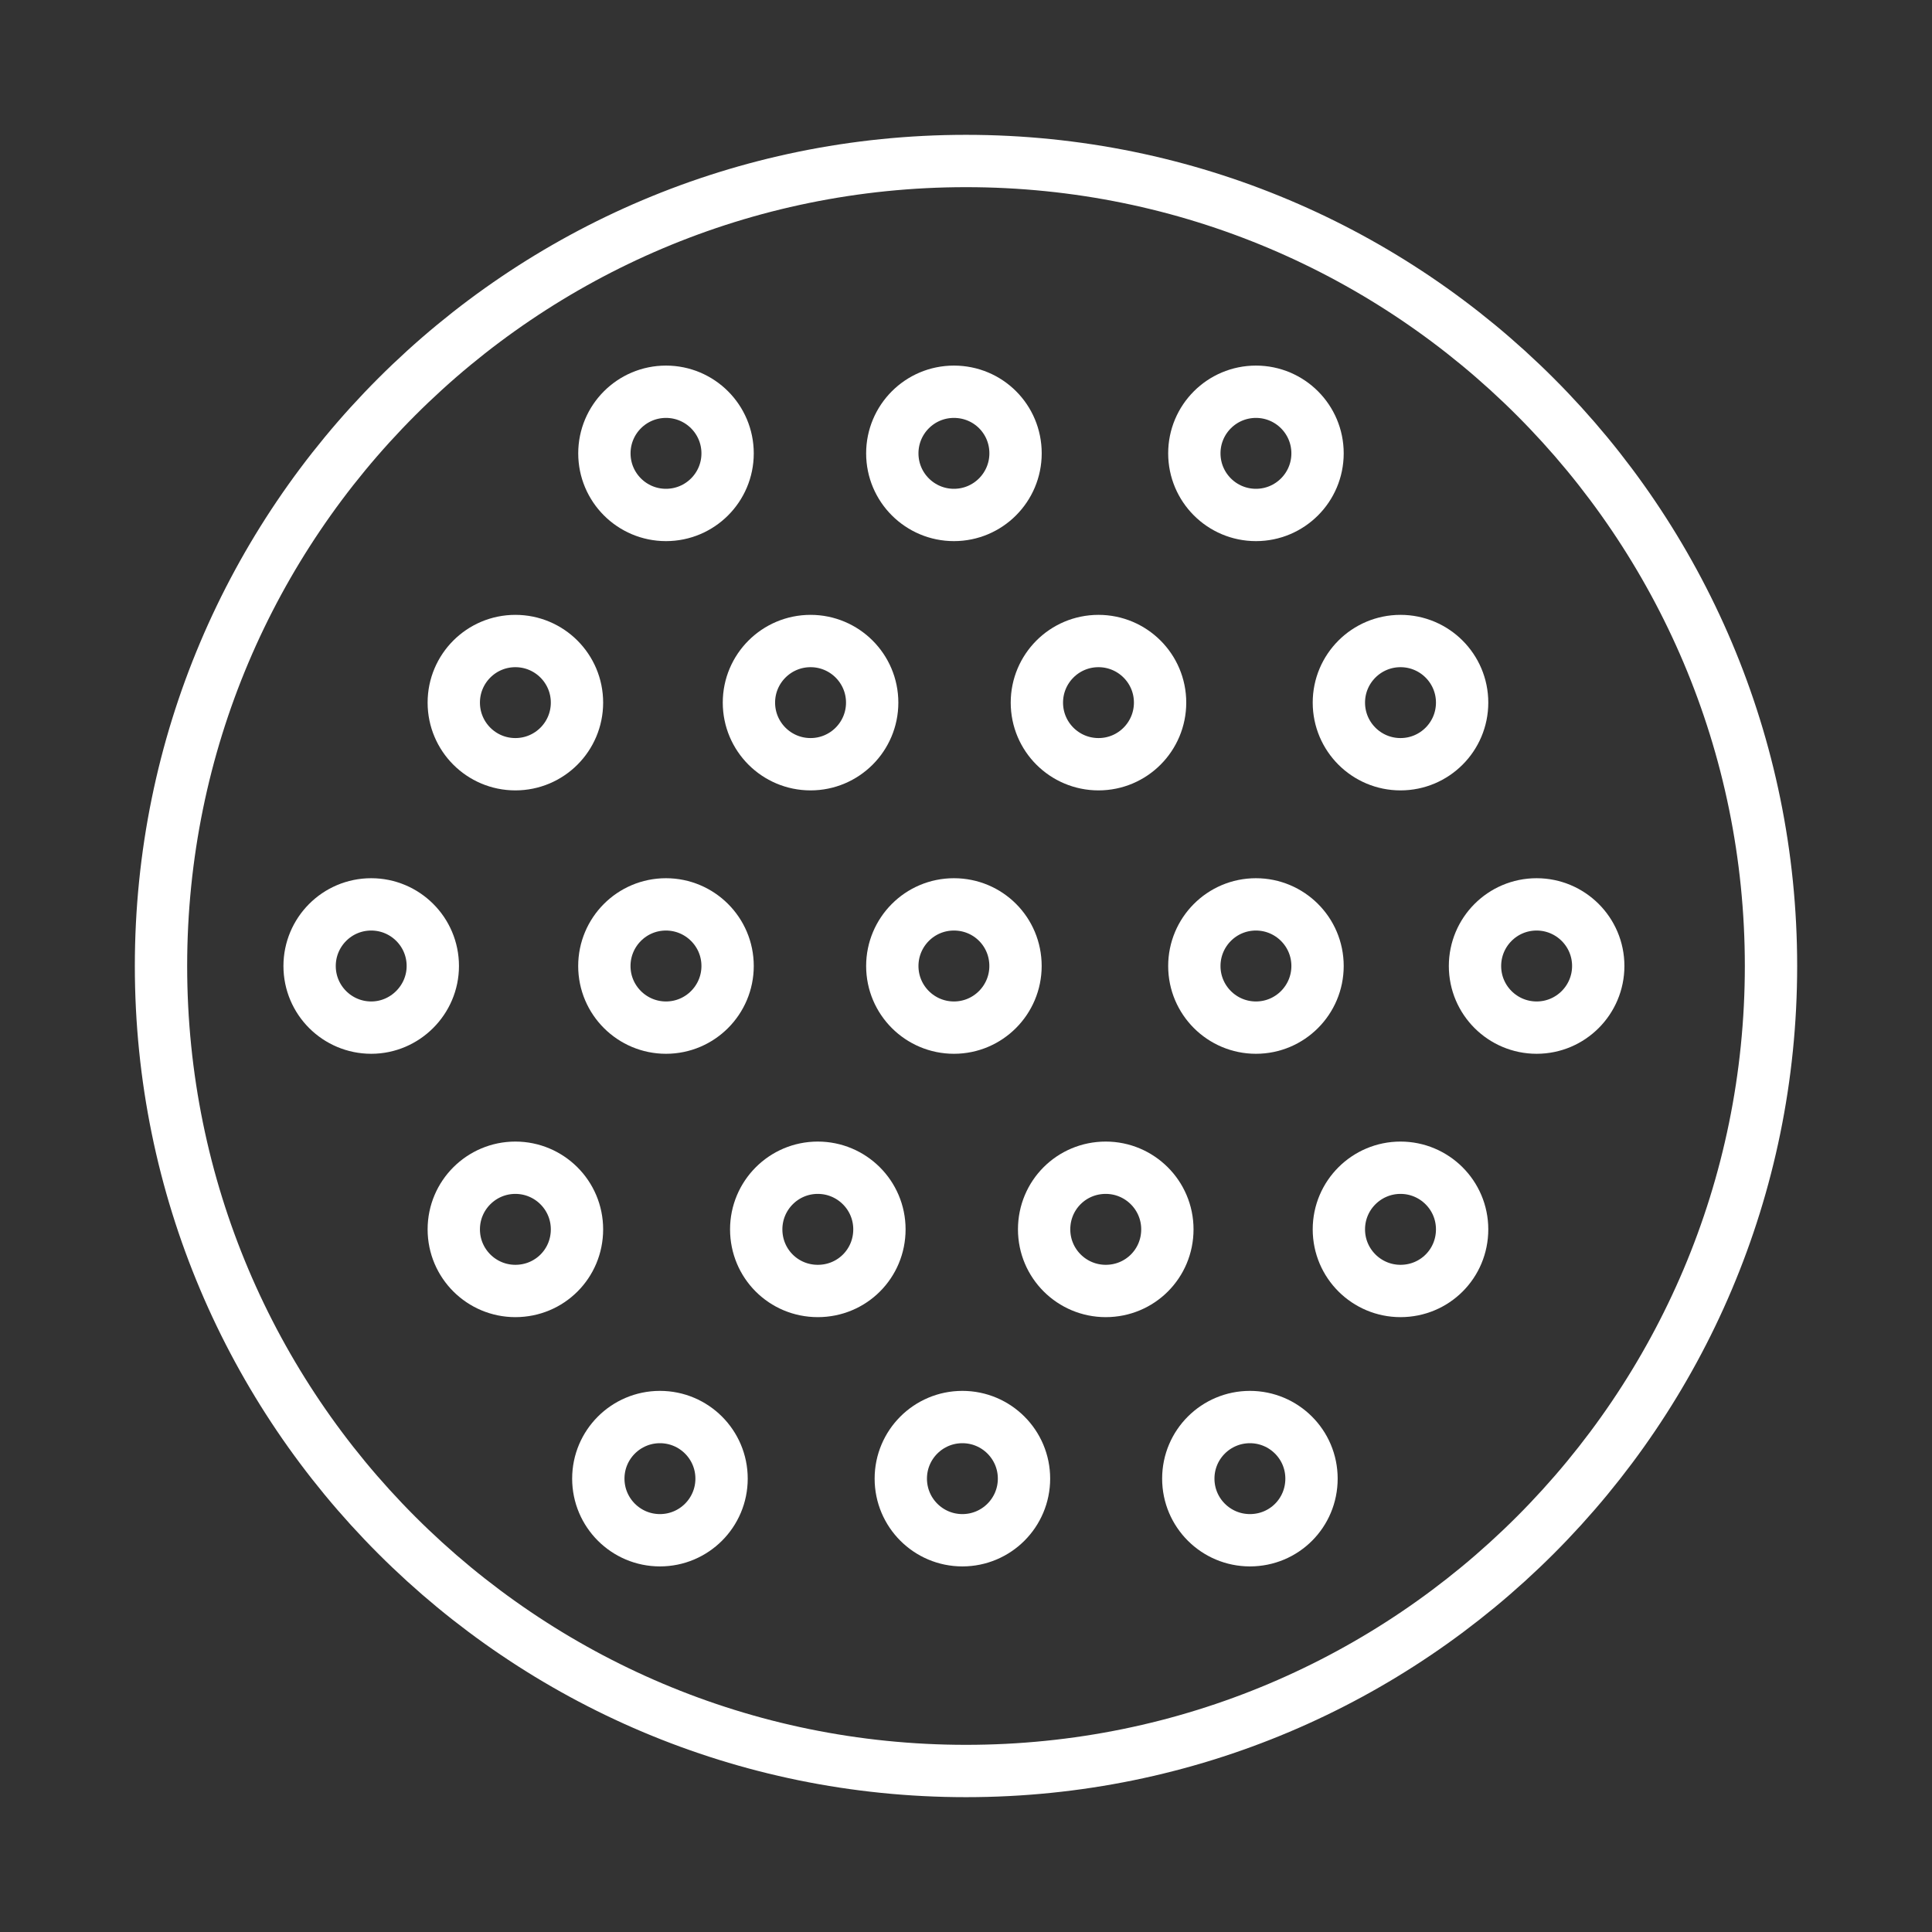 <svg width="48" height="48" viewBox="0 0 48 48" fill="none" xmlns="http://www.w3.org/2000/svg">
<rect x="0" y="0" width="48" height="48" fill="#333333" stroke="none"/>
<path d="M24 44C35.046 44 44 35.046 44 24C44 12.954 35.046 4 24 4C12.954 4 4 12.954 4 24C4 35.046 12.954 44 24 44Z" stroke="white" stroke-width="1.3" stroke-miterlimit="10" stroke-linecap="round" stroke-linejoin="round"/>
<path d="M25.23 24C25.23 24.84 24.55 25.531 23.7 25.531C22.859 25.531 22.169 24.85 22.169 24C22.169 23.16 22.849 22.469 23.7 22.469C24.55 22.469 25.23 23.15 25.23 24Z" stroke="white" stroke-width="1.3" stroke-miterlimit="10" stroke-linecap="round" stroke-linejoin="round"/>
<path d="M38.177 25.531C37.336 25.531 36.646 24.85 36.646 24C36.646 23.16 37.326 22.469 38.177 22.469C39.017 22.469 39.708 23.15 39.708 24C39.708 24.84 39.027 25.531 38.177 25.531Z" stroke="white" stroke-width="1.3" stroke-miterlimit="10" stroke-linecap="round" stroke-linejoin="round"/>
<path d="M31.203 25.531C30.363 25.531 29.673 24.85 29.673 24C29.673 23.16 30.353 22.469 31.203 22.469C32.044 22.469 32.734 23.15 32.734 24C32.734 24.84 32.054 25.531 31.203 25.531Z" stroke="white" stroke-width="1.3" stroke-miterlimit="10" stroke-linecap="round" stroke-linejoin="round"/>
<path d="M16.546 25.531C15.706 25.531 15.015 24.85 15.015 24C15.015 23.16 15.695 22.469 16.546 22.469C17.386 22.469 18.077 23.15 18.077 24C18.077 24.84 17.396 25.531 16.546 25.531Z" stroke="white" stroke-width="1.3" stroke-miterlimit="10" stroke-linecap="round" stroke-linejoin="round"/>
<path d="M9.223 25.531C8.382 25.531 7.692 24.85 7.692 24C7.692 23.16 8.372 22.469 9.223 22.469C10.063 22.469 10.753 23.15 10.753 24C10.753 24.84 10.063 25.531 9.223 25.531Z" stroke="white" stroke-width="1.3" stroke-miterlimit="10" stroke-linecap="round" stroke-linejoin="round"/>
<path d="M25.231 11.263C25.231 12.104 24.55 12.794 23.7 12.794C22.86 12.794 22.169 12.114 22.169 11.263C22.169 10.423 22.849 9.733 23.7 9.733C24.55 9.733 25.231 10.413 25.231 11.263Z" stroke="white" stroke-width="1.3" stroke-miterlimit="10" stroke-linecap="round" stroke-linejoin="round"/>
<path d="M31.204 12.794C32.049 12.794 32.734 12.109 32.734 11.263C32.734 10.418 32.049 9.733 31.204 9.733C30.358 9.733 29.673 10.418 29.673 11.263C29.673 12.109 30.358 12.794 31.204 12.794Z" stroke="white" stroke-width="1.3" stroke-miterlimit="10" stroke-linecap="round" stroke-linejoin="round"/>
<path d="M16.546 12.794C17.392 12.794 18.077 12.109 18.077 11.264C18.077 10.418 17.392 9.733 16.546 9.733C15.701 9.733 15.016 10.418 15.016 11.264C15.016 12.109 15.701 12.794 16.546 12.794Z" stroke="white" stroke-width="1.3" stroke-miterlimit="10" stroke-linecap="round" stroke-linejoin="round"/>
<path d="M28.822 17.456C28.822 18.297 28.142 18.987 27.292 18.987C26.451 18.987 25.761 18.307 25.761 17.456C25.761 16.616 26.441 15.926 27.292 15.926C28.132 15.926 28.822 16.606 28.822 17.456Z" stroke="white" stroke-width="1.3" stroke-miterlimit="10" stroke-linecap="round" stroke-linejoin="round"/>
<path d="M34.795 18.987C35.641 18.987 36.326 18.302 36.326 17.456C36.326 16.611 35.641 15.926 34.795 15.926C33.95 15.926 33.264 16.611 33.264 17.456C33.264 18.302 33.95 18.987 34.795 18.987Z" stroke="white" stroke-width="1.3" stroke-miterlimit="10" stroke-linecap="round" stroke-linejoin="round"/>
<path d="M20.138 18.987C20.983 18.987 21.669 18.302 21.669 17.456C21.669 16.611 20.983 15.926 20.138 15.926C19.293 15.926 18.607 16.611 18.607 17.456C18.607 18.302 19.293 18.987 20.138 18.987Z" stroke="white" stroke-width="1.3" stroke-miterlimit="10" stroke-linecap="round" stroke-linejoin="round"/>
<path d="M12.804 18.987C13.65 18.987 14.335 18.302 14.335 17.456C14.335 16.611 13.65 15.926 12.804 15.926C11.959 15.926 11.274 16.611 11.274 17.456C11.274 18.302 11.959 18.987 12.804 18.987Z" stroke="white" stroke-width="1.3" stroke-miterlimit="10" stroke-linecap="round" stroke-linejoin="round"/>
<path d="M23.91 38.267C24.756 38.267 25.441 37.582 25.441 36.736C25.441 35.891 24.756 35.206 23.91 35.206C23.065 35.206 22.38 35.891 22.38 36.736C22.38 37.582 23.065 38.267 23.91 38.267Z" stroke="white" stroke-width="1.3" stroke-miterlimit="10" stroke-linecap="round" stroke-linejoin="round"/>
<path d="M16.396 38.267C17.242 38.267 17.927 37.582 17.927 36.736C17.927 35.891 17.242 35.206 16.396 35.206C15.551 35.206 14.865 35.891 14.865 36.736C14.865 37.582 15.551 38.267 16.396 38.267Z" stroke="white" stroke-width="1.3" stroke-miterlimit="10" stroke-linecap="round" stroke-linejoin="round"/>
<path d="M31.054 35.206C31.894 35.206 32.584 35.886 32.584 36.736C32.584 37.587 31.904 38.267 31.054 38.267C30.213 38.267 29.523 37.587 29.523 36.736C29.523 35.886 30.213 35.206 31.054 35.206Z" stroke="white" stroke-width="1.3" stroke-miterlimit="10" stroke-linecap="round" stroke-linejoin="round"/>
<path d="M18.788 30.543C18.788 29.703 19.468 29.012 20.318 29.012C21.159 29.012 21.849 29.693 21.849 30.543C21.849 31.394 21.169 32.074 20.318 32.074C19.468 32.074 18.788 31.394 18.788 30.543Z" stroke="white" stroke-width="1.3" stroke-miterlimit="10" stroke-linecap="round" stroke-linejoin="round"/>
<path d="M12.804 29.012C13.645 29.012 14.335 29.693 14.335 30.543C14.335 31.394 13.655 32.074 12.804 32.074C11.964 32.074 11.274 31.394 11.274 30.543C11.274 29.693 11.964 29.012 12.804 29.012Z" stroke="white" stroke-width="1.3" stroke-miterlimit="10" stroke-linecap="round" stroke-linejoin="round"/>
<path d="M27.472 29.012C28.312 29.012 29.003 29.693 29.003 30.543C29.003 31.394 28.322 32.074 27.472 32.074C26.631 32.074 25.941 31.394 25.941 30.543C25.941 29.693 26.621 29.012 27.472 29.012Z" stroke="white" stroke-width="1.3" stroke-miterlimit="10" stroke-linecap="round" stroke-linejoin="round"/>
<path d="M34.795 29.012C35.636 29.012 36.326 29.693 36.326 30.543C36.326 31.394 35.646 32.074 34.795 32.074C33.955 32.074 33.264 31.394 33.264 30.543C33.264 29.693 33.955 29.012 34.795 29.012Z" stroke="white" stroke-width="1.3" stroke-miterlimit="10" stroke-linecap="round" stroke-linejoin="round"/>
</svg>
